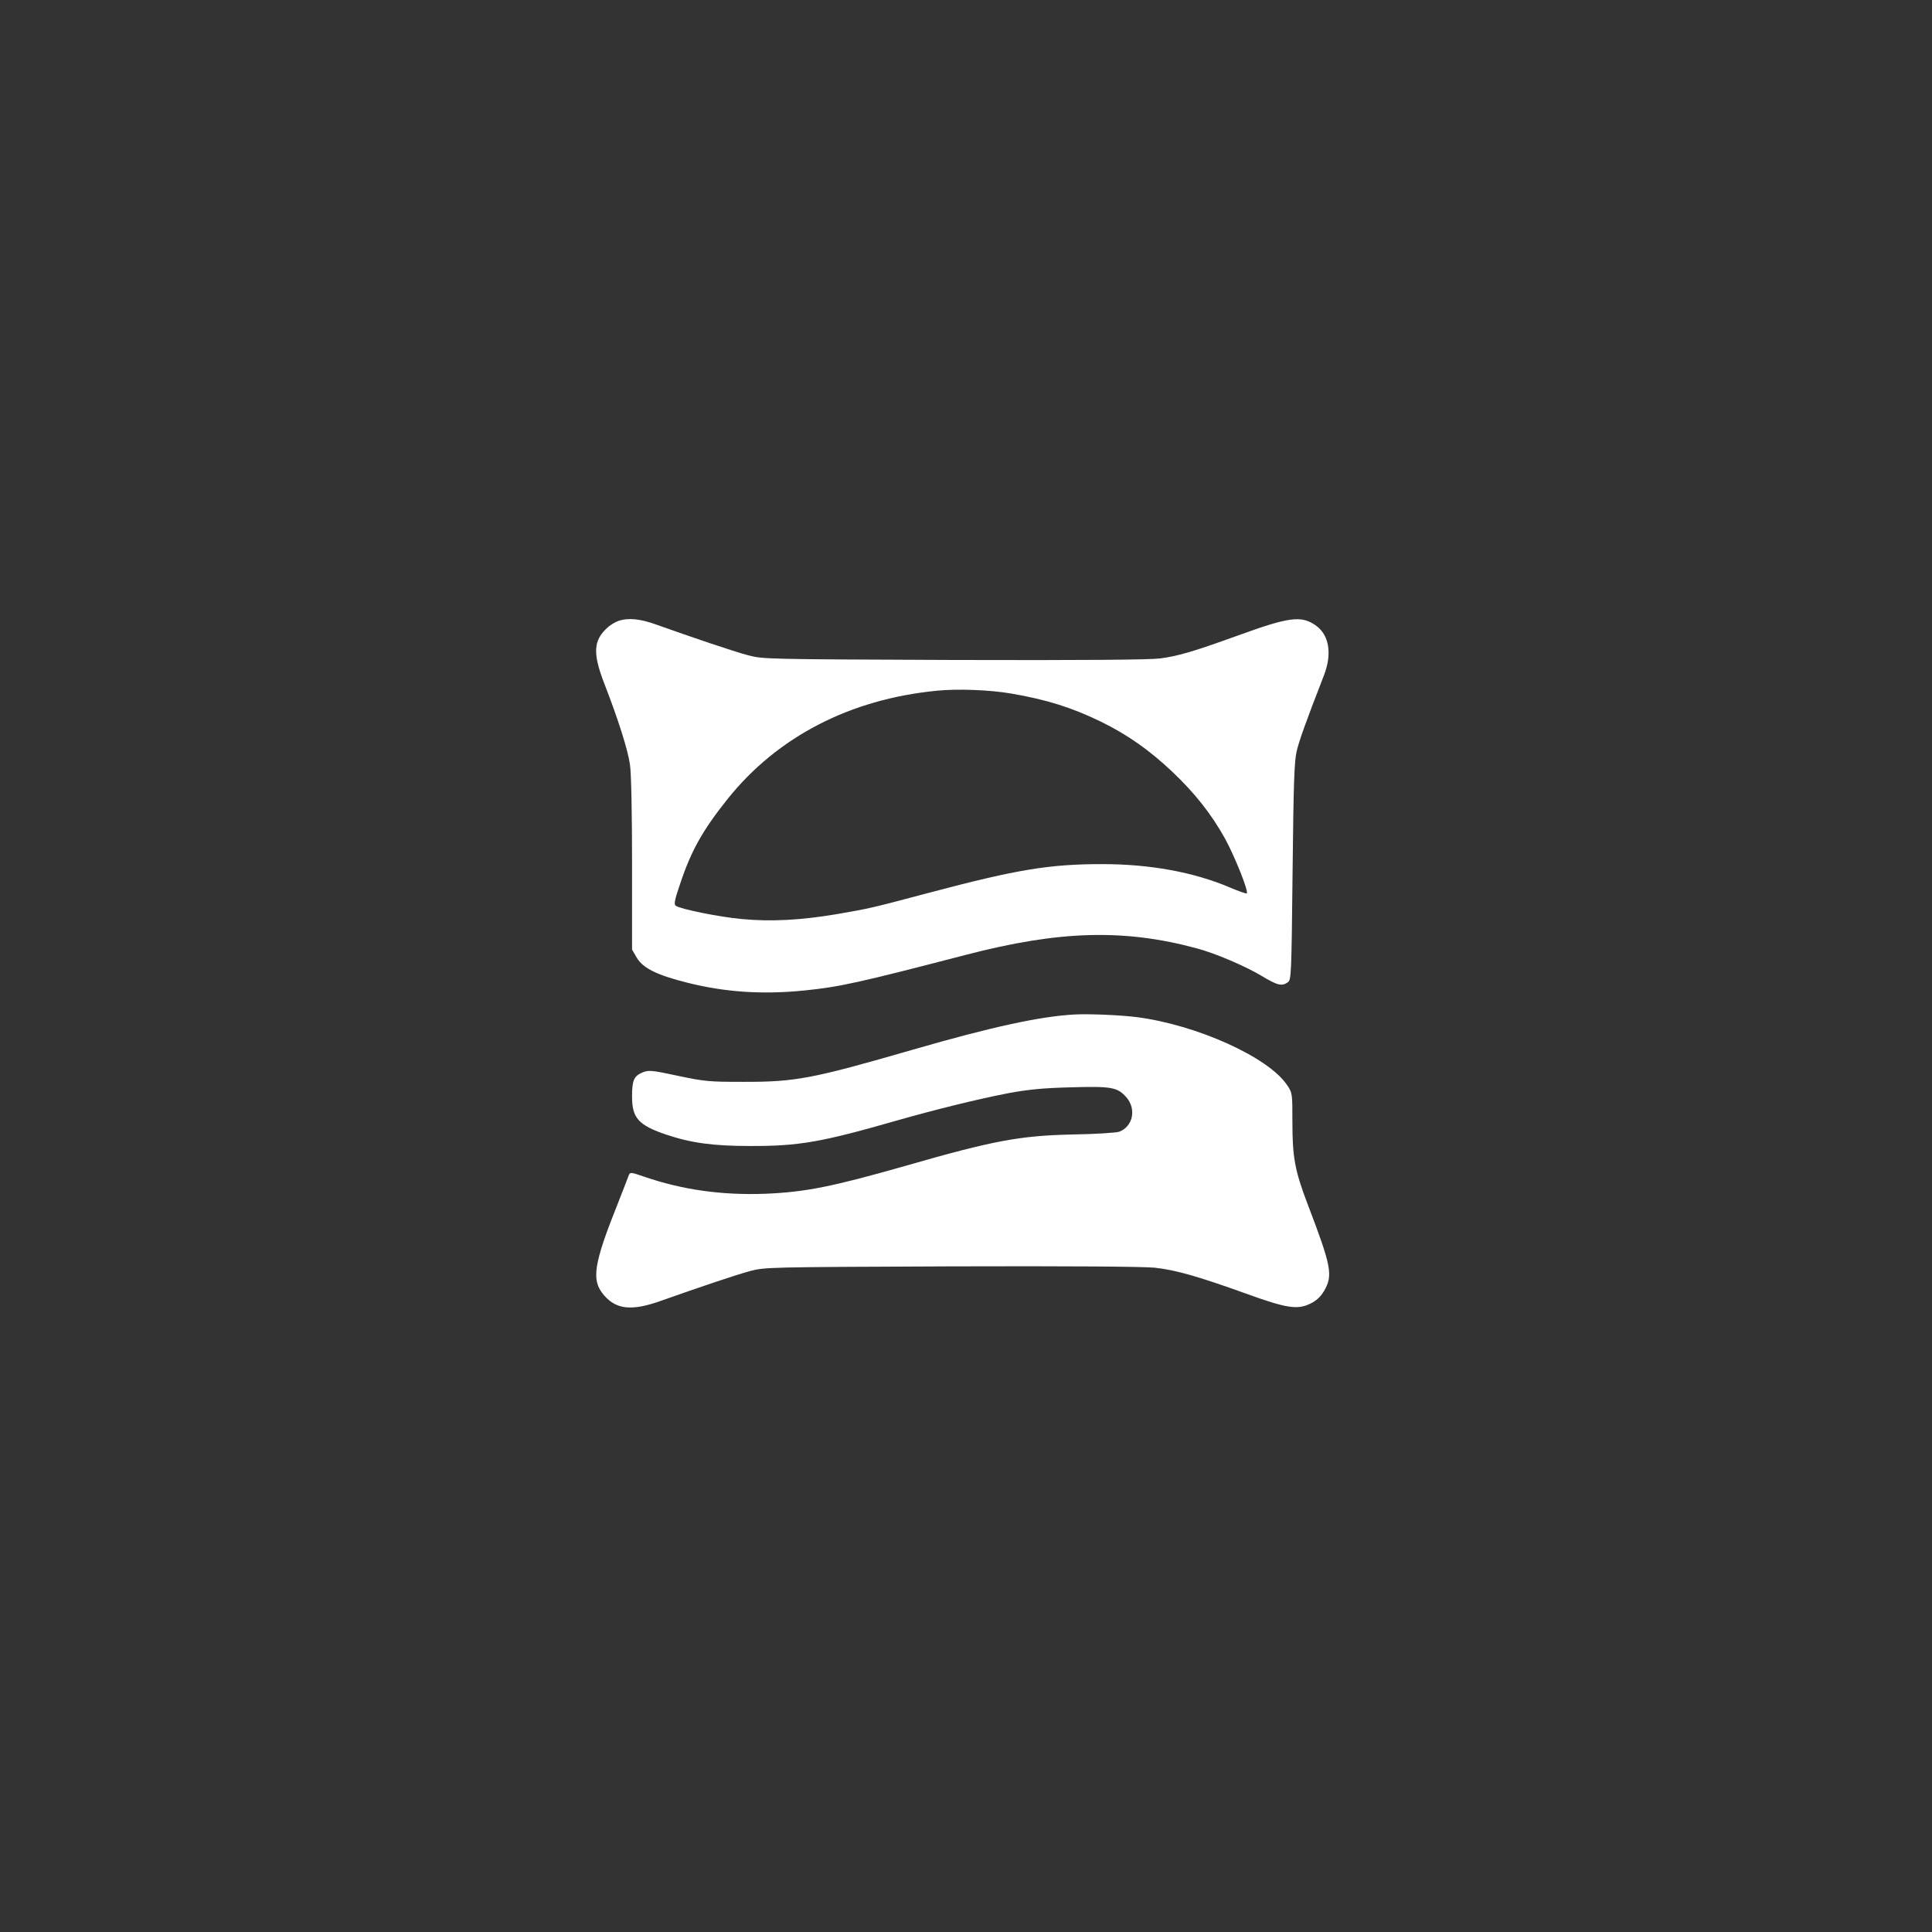 <?xml version="1.0" standalone="no"?>
<!DOCTYPE svg PUBLIC "-//W3C//DTD SVG 20010904//EN"
 "http://www.w3.org/TR/2001/REC-SVG-20010904/DTD/svg10.dtd">
<svg version="1.0" xmlns="http://www.w3.org/2000/svg"
 width="1024pt" height="1024pt" viewBox="0 0 1024 1024"
 preserveAspectRatio="xMidYMid meet">

<rect x="0" y="0" width="1024" height="1024" fill="#333333" stroke="none"/>

<g transform="translate(0,1024) scale(0.1,-0.1)"
fill="#ffffff" stroke="none">
<path d="M3275 6948 c-16 -6 -43 -22 -58 -37 -72 -66 -75 -135 -16 -289 77
-198 127 -357 138 -435 7 -47 11 -262 11 -529 l0 -451 25 -43 c33 -56 109 -93
270 -133 199 -50 397 -63 616 -41 190 19 288 41 858 189 495 129 839 139 1226
34 97 -26 254 -93 341 -145 85 -51 108 -57 140 -34 18 14 19 35 25 588 5 472
9 584 22 638 14 57 45 145 144 400 45 116 28 217 -46 267 -75 51 -139 43 -406
-54 -241 -87 -319 -110 -417 -123 -57 -7 -405 -10 -1093 -8 -997 4 -1011 4
-1090 25 -76 20 -297 95 -485 162 -88 32 -152 38 -205 19z m2085 -384 c187
-32 321 -74 475 -149 141 -69 256 -150 379 -266 120 -114 206 -223 279 -354
51 -93 126 -280 115 -290 -2 -3 -42 11 -89 31 -193 82 -424 124 -678 124 -277
0 -449 -28 -906 -149 -328 -87 -321 -85 -499 -116 -190 -32 -348 -41 -506 -26
-117 11 -318 51 -348 70 -11 7 -7 29 22 114 59 178 119 285 253 453 264 329
647 528 1108 573 109 11 279 5 395 -15z"/>
<path d="M5695 4863 c-182 -10 -440 -66 -855 -186 -536 -155 -624 -172 -905
-171 -176 0 -201 2 -342 32 -140 30 -155 31 -187 18 -46 -19 -56 -41 -56 -128
0 -114 34 -152 182 -202 131 -44 248 -60 443 -60 258 -1 378 20 775 134 203
58 438 116 595 146 109 20 182 27 331 31 216 6 246 1 294 -53 54 -62 35 -154
-37 -182 -16 -6 -126 -13 -248 -15 -277 -6 -420 -32 -885 -166 -390 -111 -530
-139 -740 -148 -232 -9 -442 20 -648 91 -67 23 -73 24 -79 8 -3 -9 -28 -73
-55 -142 -134 -335 -146 -416 -75 -497 66 -75 148 -82 302 -27 206 73 393 136
470 157 79 21 92 21 1065 25 628 2 1019 -1 1080 -7 111 -12 230 -46 483 -137
215 -78 273 -87 341 -54 33 16 54 35 74 68 48 83 39 129 -87 459 -68 178 -81
249 -81 436 0 153 0 154 -29 197 -99 147 -478 318 -796 359 -87 11 -251 18
-330 14z"/>
</g>
</svg>
